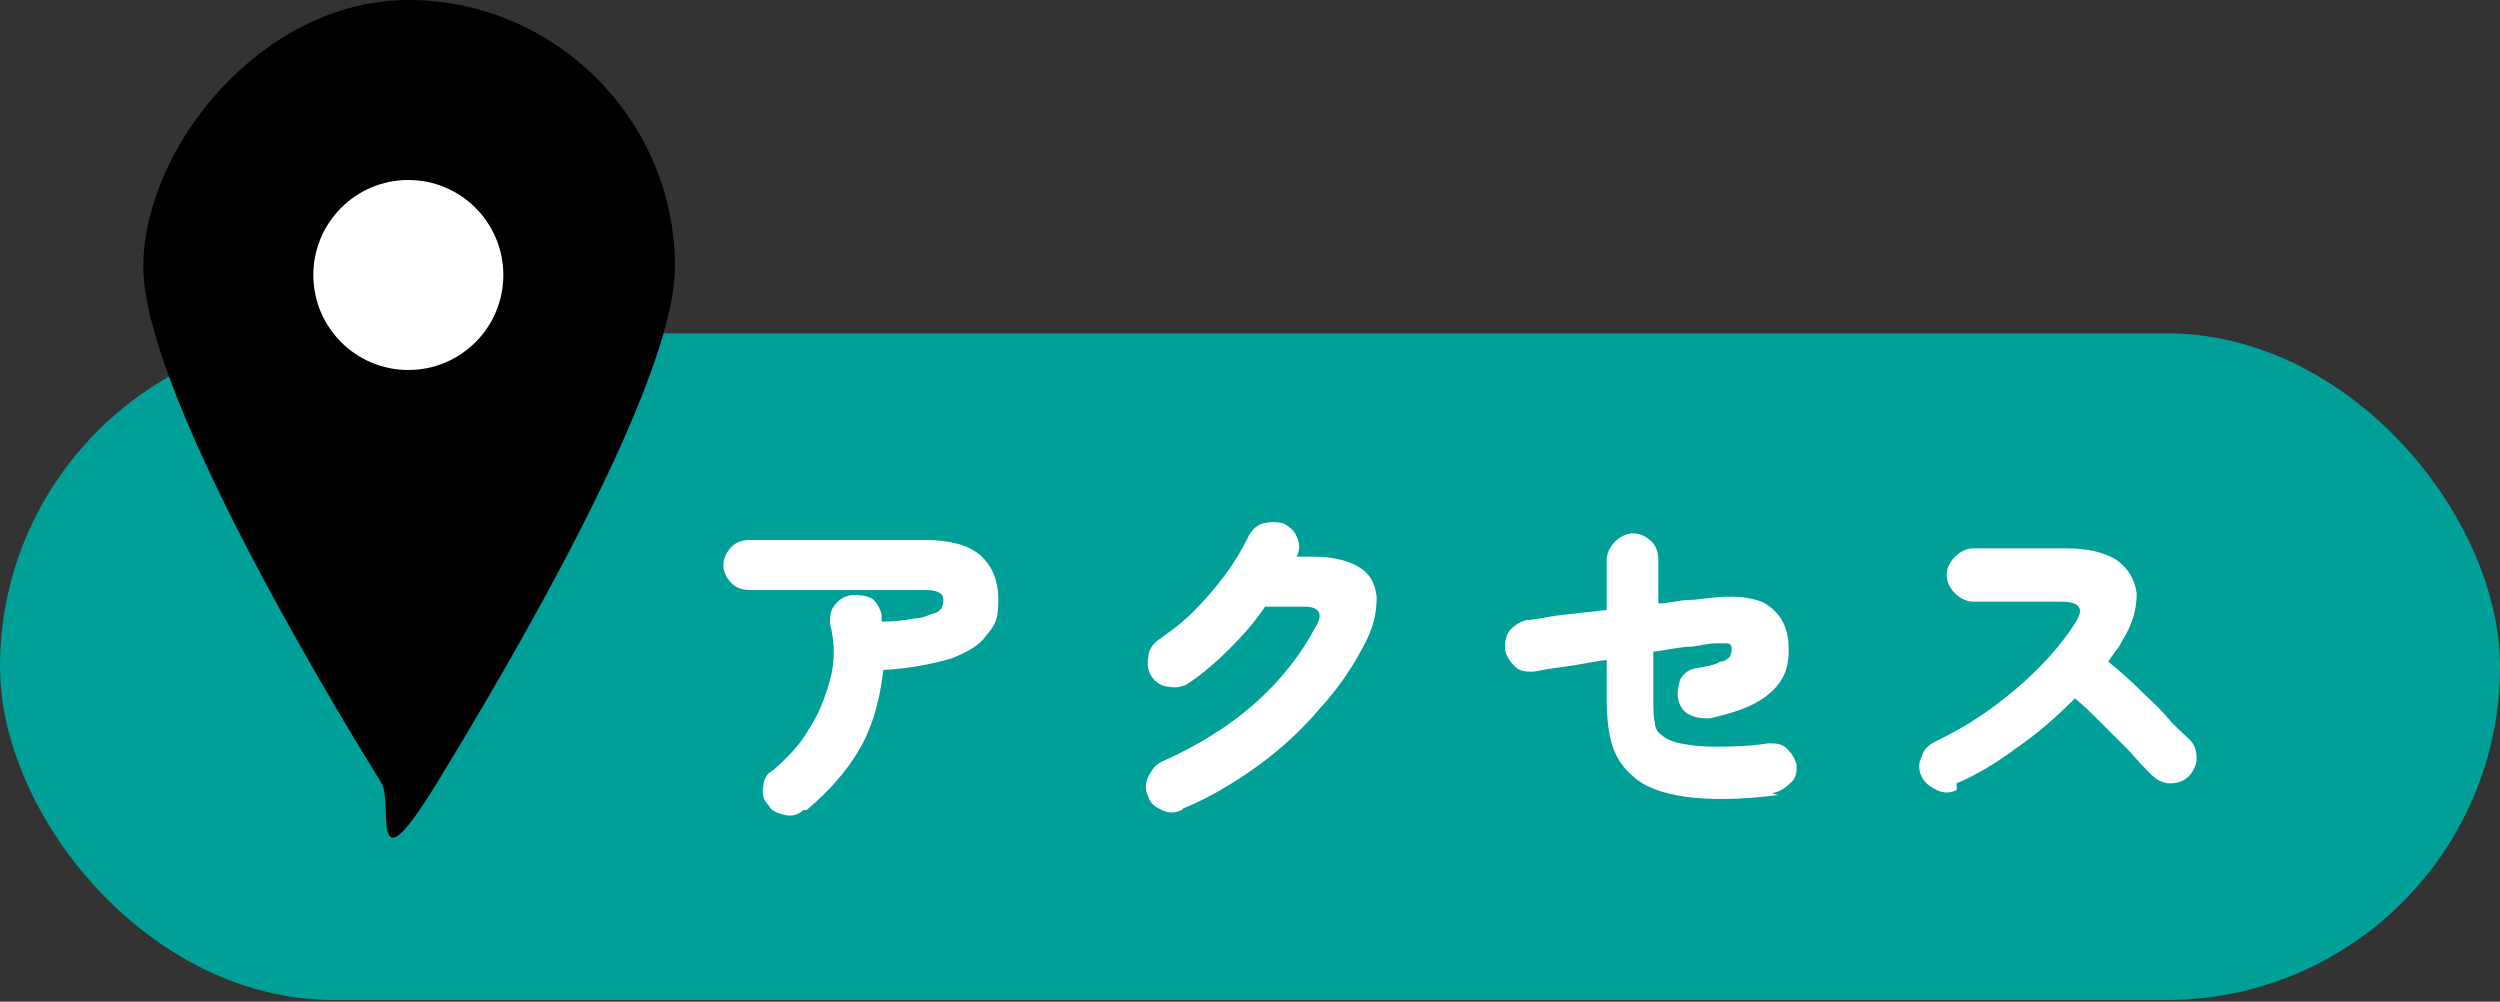 <?xml version="1.0" encoding="UTF-8"?>
<svg xmlns="http://www.w3.org/2000/svg" id="_レイヤー_1-2" data-name="レイヤー 1" version="1.1" viewBox="0 0 150 60.1">
  <rect x="0" y="0" width="150" height="60.1" fill="#333333" stroke="none"/>
  <defs>
    <style>
      .cls-1 {
        fill: #009f97;
      }

      .cls-1, .cls-2, .cls-3 {
        stroke-width: 0px;
      }

      .cls-2 {
        fill: #000;
      }

      .cls-3 {
        fill: #fff;
      }
    </style>
  </defs>
  <rect class="cls-1" x="0" y="20" width="150" height="40" rx="20" ry="20"/>
  <g>
    <path class="cls-3" d="M48.2,48.6c-.3.3-.7.4-1.1.3s-.8-.2-1-.6c-.3-.3-.4-.7-.3-1.1,0-.4.2-.8.6-1,.8-.7,1.6-1.5,2.1-2.4.6-.9,1-1.9,1.3-3,.3-1.1.3-2.2,0-3.4,0-.4,0-.8.3-1.1.2-.3.5-.5,1-.6.4,0,.8,0,1.2.2.3.2.5.6.6,1,0,0,0,.1,0,.2,0,0,0,.1,0,.2.8,0,1.5-.1,2-.2.5,0,.8-.2,1.1-.3.2,0,.4-.2.5-.3,0-.1.1-.2.1-.4,0-.2,0-.4-.2-.5-.1-.1-.4-.2-.9-.2h-10.5c-.4,0-.8-.1-1.1-.4-.3-.3-.5-.7-.5-1.1s.2-.8.5-1.1c.3-.3.7-.4,1.1-.4h10.5c1.5,0,2.6.3,3.3.9.7.6,1.1,1.5,1.1,2.7s-.2,1.5-.7,2.1c-.4.6-1.1,1-2.1,1.4-1,.3-2.4.6-4.1.7-.2,1.7-.6,3.3-1.4,4.7-.8,1.4-1.9,2.6-3.2,3.7Z"/>
    <path class="cls-3" d="M70.9,48.6c-.4.2-.8.2-1.2,0-.4-.2-.7-.4-.8-.8-.2-.4-.2-.8,0-1.2.2-.4.4-.7.8-.9,4.3-1.9,7.4-4.6,9.3-8.2.4-.7.1-1.1-.7-1.1h-2.4c-.6.9-1.3,1.7-2.1,2.5-.8.8-1.6,1.5-2.5,2.1-.3.2-.7.3-1.2.2-.4,0-.8-.3-1-.6-.2-.3-.3-.7-.2-1.2,0-.4.3-.8.6-1,.7-.5,1.4-1,2.1-1.7.7-.7,1.3-1.4,1.9-2.2.6-.8,1-1.5,1.4-2.3.2-.4.5-.7.9-.8s.8-.1,1.2,0c.4.2.7.5.8.8.2.4.2.8,0,1.2h1c1.1,0,2,.2,2.7.6s1,1,1.1,1.8c0,.7-.1,1.6-.6,2.6-.7,1.4-1.6,2.8-2.8,4.1-1.1,1.3-2.4,2.5-3.8,3.5-1.4,1-2.9,1.9-4.4,2.5Z"/>
    <path class="cls-3" d="M106.7,47.7c-2.3.3-4.2.3-5.6.1-1.4-.2-2.5-.6-3.2-1.3-.6-.5-1-1.2-1.2-1.9-.2-.7-.3-1.6-.3-2.8v-2.2c-.9.1-1.7.3-2.5.4-.8.1-1.4.2-1.9.3-.4,0-.8,0-1.1-.3-.3-.3-.5-.6-.6-1,0-.4,0-.8.3-1.2.3-.3.6-.5,1-.6.5,0,1.2-.2,2.1-.3.9-.1,1.8-.2,2.7-.3v-3c0-.4.2-.8.5-1.1.3-.3.7-.5,1.1-.5.4,0,.8.2,1.1.5s.4.7.4,1.1v2.6c.7,0,1.3-.2,1.8-.2.5,0,.9-.1,1.1-.1,1.5-.2,2.7-.1,3.5.3.8.5,1.3,1.2,1.4,2.3.1,1.2-.1,2.1-.9,2.9s-2,1.3-3.8,1.7c-.4,0-.8,0-1.2-.2-.4-.2-.6-.5-.7-.9-.1-.4,0-.8.1-1.2.2-.4.5-.6.9-.7.7-.1,1.2-.2,1.5-.4.3,0,.5-.2.6-.3,0-.1.1-.2.1-.4s0-.3-.2-.4c-.1,0-.4,0-.8,0-.3,0-.7.1-1.4.2-.7,0-1.4.2-2.3.3v2.7c0,.7,0,1.3.1,1.6,0,.3.2.6.4.7.2.2.6.4,1.1.5.5.1,1.2.2,2,.2.9,0,2,0,3.3-.2.4,0,.8,0,1.1.3.3.3.5.6.6,1,0,.4,0,.8-.4,1.1-.3.3-.6.5-1.1.6Z"/>
    <path class="cls-3" d="M117.4,47.4c-.4.2-.8.2-1.2,0s-.7-.4-.9-.8c-.2-.4-.2-.8,0-1.2.1-.4.4-.7.8-.9,1.9-.9,3.5-2,4.9-3.2,1.4-1.2,2.6-2.5,3.5-3.9.3-.5.4-.8.2-1-.1-.2-.5-.3-1-.3h-5.3c-.4,0-.8-.2-1.1-.5-.3-.3-.5-.7-.5-1.1s.2-.8.5-1.1c.3-.3.7-.5,1.1-.5h5.5c1.3,0,2.3.2,3.1.7.7.5,1.1,1.2,1.2,2,0,.9-.2,1.8-.9,2.9-.1.2-.2.4-.4.6-.1.2-.3.4-.4.6.6.5,1.2,1,1.8,1.6.6.6,1.2,1.1,1.7,1.7s1,1,1.4,1.4c.3.3.4.7.4,1.1,0,.4-.2.8-.5,1.1-.3.3-.7.4-1.1.4-.4,0-.8-.2-1.1-.5-.4-.4-.8-.8-1.3-1.4-.5-.5-1.1-1.1-1.6-1.6-.6-.6-1.1-1.1-1.7-1.6-1,1-2.1,2-3.4,2.9-1.2.9-2.5,1.7-3.7,2.2Z"/>
  </g>
  <g>
    <path class="cls-2" d="M40.5,16c0,7.1-10.2,24.3-14.3,31s-2.6,1.2-3.3,0c-4.1-6.6-14.3-23.9-14.3-31S15.7,0,24.5,0s16,7.2,16,16Z"/>
    <circle class="cls-3" cx="24.5" cy="16.5" r="5.7"/>
  </g>
</svg>

